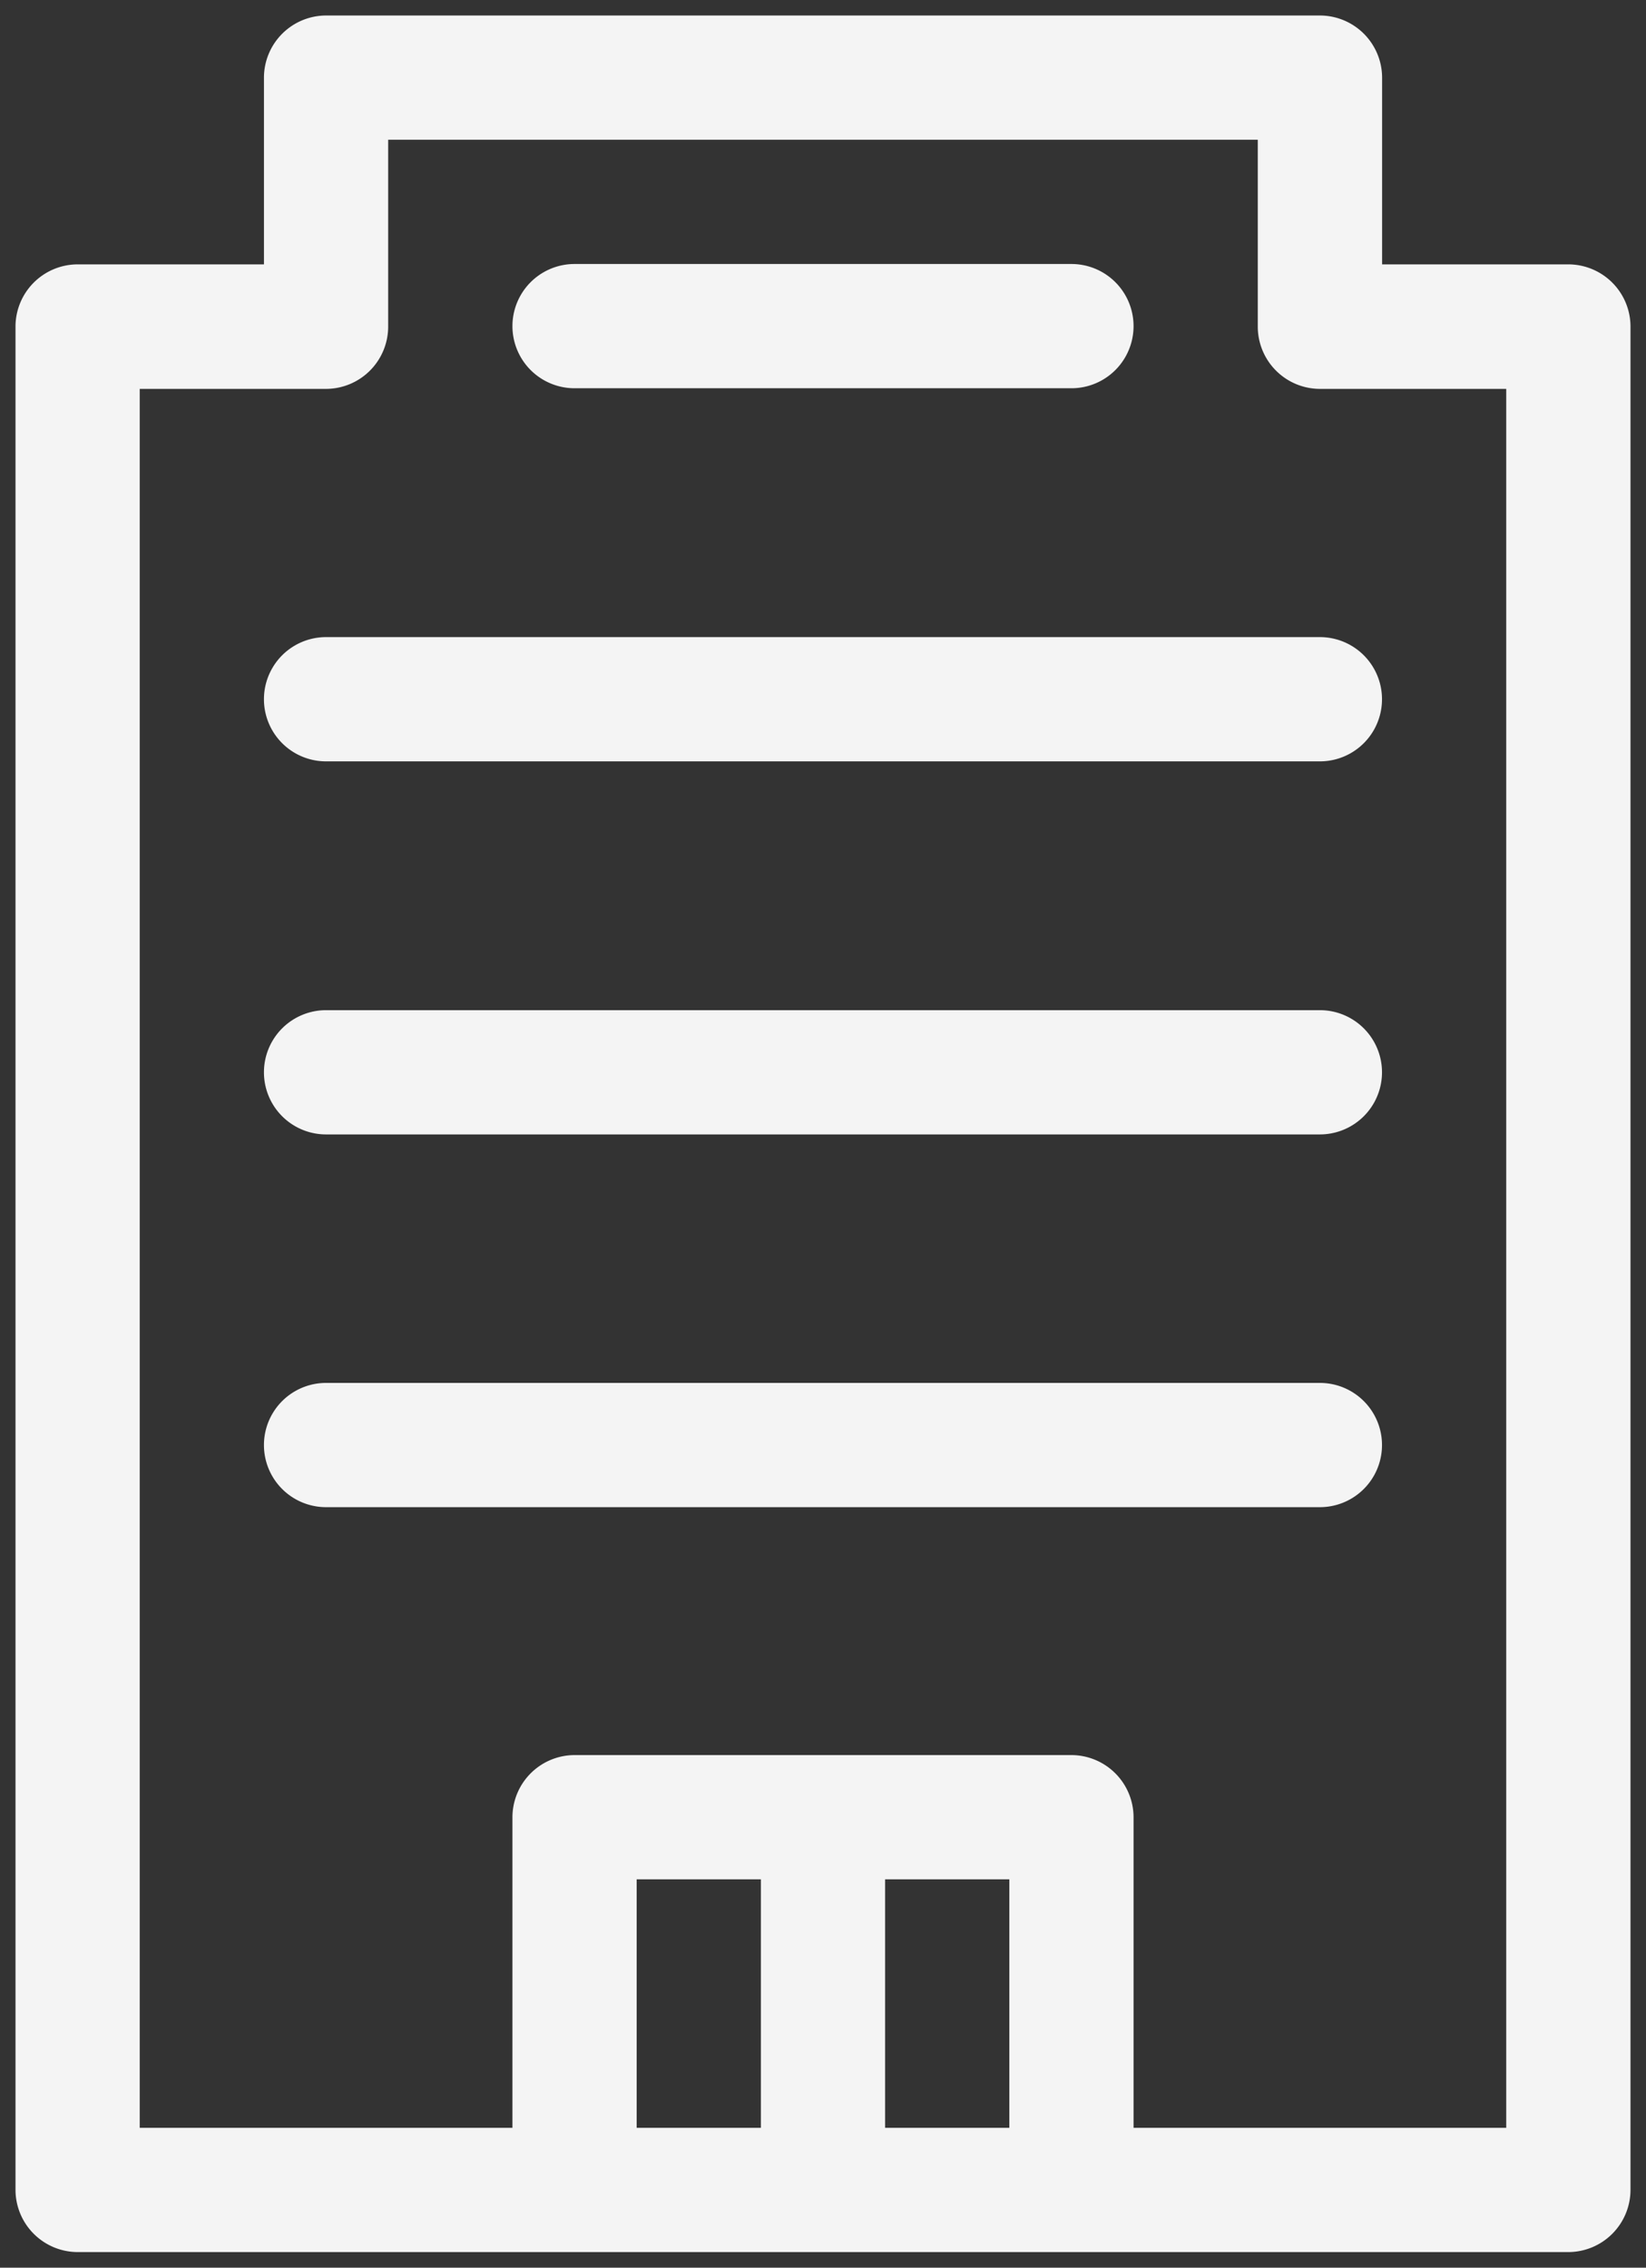 <svg data-name="Group 180" xmlns="http://www.w3.org/2000/svg" width="31.218" height="43" viewBox="0 0 31.218 43"><rect x="0" y="0" width="31.218" height="43" fill="#333333" stroke="none"/><defs><clipPath id="a"><path data-name="Rectangle 40" fill="none" d="M0 0h31.218v43H0z"/></clipPath></defs><g data-name="Group 132" clip-path="url(#a)" fill="#f4f4f4"><path data-name="Path 50" d="M28.567 40.348h-7.068v-5.89a1.181 1.181 0 00-1.178-1.178h-9.424a1.181 1.181 0 00-1.178 1.178v5.89H2.65V7.374h3.534a1.181 1.181 0 001.178-1.178V2.65h16.493v3.546a1.181 1.181 0 001.178 1.178h3.534zm-11.78-4.712h2.356v4.712h-2.356zm-4.712 0h2.356v4.712h-2.356zM29.746 5.013h-3.533V1.472a1.181 1.181 0 00-1.18-1.178H6.184a1.181 1.181 0 00-1.178 1.178v3.541H1.472A1.181 1.181 0 00.294 6.196v35.33a1.182 1.182 0 001.178 1.178h28.274a1.182 1.182 0 001.178-1.178V6.196a1.181 1.181 0 00-1.178-1.183"/><path data-name="Path 51" d="M6.184 12.081a1.178 1.178 0 100 2.356h18.849a1.178 1.178 0 100-2.356z"/><path data-name="Path 52" d="M25.033 26.223H6.184a1.178 1.178 0 000 2.356h18.849a1.178 1.178 0 100-2.356"/><path data-name="Path 53" d="M25.033 19.155H6.184a1.178 1.178 0 000 2.356h18.849a1.178 1.178 0 100-2.356"/><path data-name="Path 54" d="M10.897 7.362h9.424a1.178 1.178 0 100-2.356h-9.424a1.178 1.178 0 000 2.356"/></g></svg>